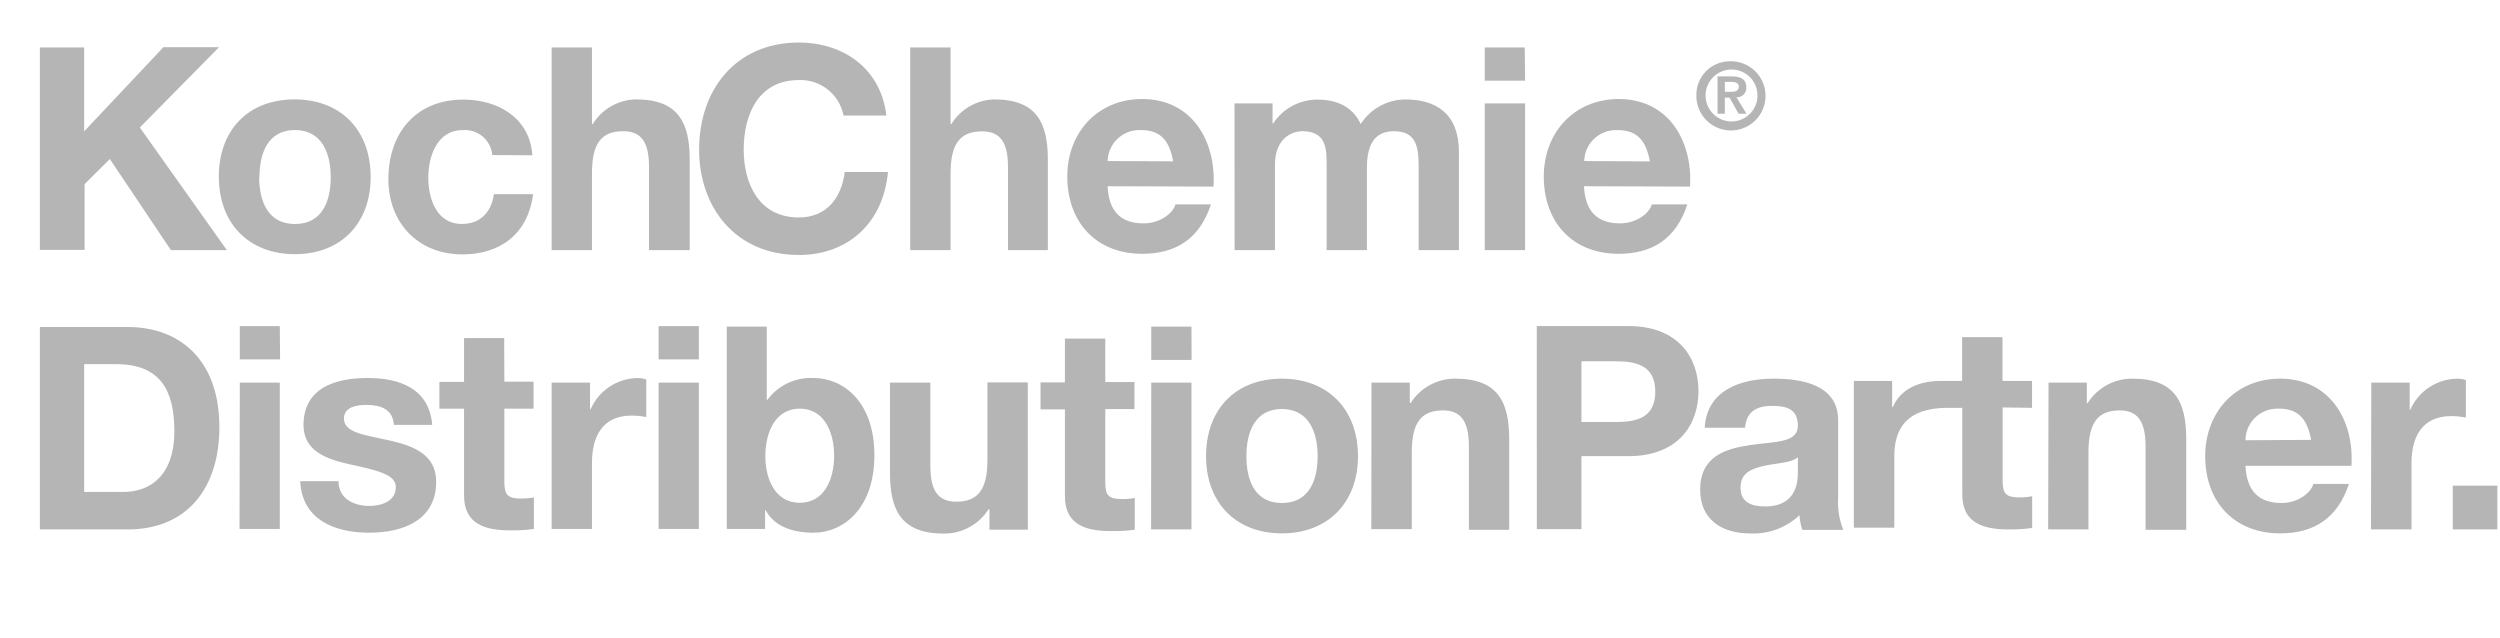 <svg width="235" height="60" viewBox="0 0 235 60" fill="none" xmlns="http://www.w3.org/2000/svg">
<g opacity="0.32">
<mask id="mask0_721_3360" style="mask-type:luminance" maskUnits="userSpaceOnUse" x="-1" y="0" width="343" height="61">
<path d="M341.002 0H-0.278V60.412H341.002V0Z" fill="white"/>
</mask>
<g mask="url(#mask0_721_3360)">
<path d="M51.853 23.514H55.646V16.284C55.646 13.479 56.524 12.333 58.582 12.333C60.345 12.333 61.01 13.451 61.01 15.722V23.514H64.831V15.029C64.831 11.599 63.822 9.343 59.789 9.343C58.971 9.355 58.169 9.575 57.458 9.98C56.747 10.385 56.15 10.963 55.721 11.661H55.646V4.459H51.853V23.514ZM50.042 14.597C49.802 11.071 46.811 9.363 43.553 9.363C39.067 9.363 36.508 12.539 36.508 16.84C36.508 20.956 39.307 23.912 43.47 23.912C47.106 23.912 49.644 21.909 50.117 18.253H46.427C46.187 19.934 45.172 21.052 43.409 21.052C41.035 21.052 40.26 18.678 40.26 16.703C40.26 14.727 41.063 12.23 43.491 12.23C44.171 12.175 44.845 12.391 45.366 12.83C45.888 13.27 46.215 13.897 46.276 14.576L50.042 14.597ZM24.387 16.655C24.387 14.439 25.162 12.223 27.721 12.223C30.28 12.223 31.089 14.439 31.089 16.655C31.089 18.87 30.314 21.058 27.721 21.058C25.128 21.058 24.36 18.822 24.36 16.627M20.573 16.627C20.573 21.011 23.399 23.892 27.721 23.892C32.042 23.892 34.841 21.011 34.841 16.627C34.841 12.244 32.042 9.343 27.687 9.343C23.331 9.343 20.567 12.23 20.567 16.627M3.747 23.487H7.952V17.313L10.325 14.947L16.067 23.514H21.328L13.145 11.983L20.587 4.438H15.36L7.911 12.347V4.459H3.747V23.487Z" fill="#151515"/>
<path d="M162.134 7.696H162.724C163.046 7.696 163.451 7.758 163.451 8.135C163.451 8.513 163.156 8.629 162.765 8.629H162.141L162.134 7.696ZM161.448 10.694H162.134V9.178H162.573L163.437 10.694H164.171L163.225 9.144C163.458 9.157 163.688 9.077 163.862 8.921C164.037 8.766 164.143 8.547 164.157 8.314V8.231C164.157 7.463 163.657 7.182 162.786 7.182H161.448V10.694ZM160.323 8.917C160.338 8.275 160.606 7.664 161.069 7.218C161.531 6.772 162.151 6.526 162.793 6.534C163.436 6.541 164.05 6.802 164.501 7.259C164.953 7.716 165.206 8.333 165.206 8.976C165.206 9.618 164.953 10.235 164.501 10.692C164.05 11.149 163.436 11.41 162.793 11.417C162.151 11.425 161.531 11.179 161.069 10.733C160.606 10.287 160.338 9.676 160.323 9.034V8.917ZM159.459 8.917C159.44 9.56 159.612 10.194 159.954 10.739C160.295 11.283 160.79 11.715 161.377 11.978C161.963 12.241 162.615 12.325 163.249 12.218C163.883 12.111 164.471 11.819 164.939 11.378C165.407 10.937 165.733 10.367 165.877 9.74C166.021 9.114 165.977 8.459 165.748 7.857C165.52 7.256 165.119 6.737 164.595 6.364C164.071 5.991 163.449 5.781 162.806 5.762H162.703C161.87 5.736 161.061 6.041 160.453 6.611C159.845 7.18 159.487 7.968 159.459 8.801V8.917ZM148.916 15.139C148.925 14.745 149.013 14.356 149.174 13.996C149.335 13.636 149.565 13.311 149.852 13.041C150.139 12.77 150.477 12.559 150.846 12.42C151.215 12.281 151.608 12.217 152.002 12.23H152.071C153.916 12.23 154.739 13.246 155.089 15.173L148.916 15.139ZM158.862 17.54C159.129 13.294 156.866 9.308 152.167 9.308C147.976 9.308 145.115 12.457 145.115 16.593C145.115 20.866 147.791 23.857 152.153 23.857C155.274 23.857 157.545 22.485 158.608 19.213H155.274C155.034 20.064 153.806 20.997 152.284 20.997C150.178 20.997 149.005 19.906 148.895 17.505L158.862 17.54ZM143.325 4.459H139.566V7.58H143.359L143.325 4.459ZM139.566 23.514H143.359V9.72H139.566V23.514ZM116.052 23.514H119.845V15.509C119.845 12.813 121.656 12.333 122.404 12.333C124.804 12.333 124.702 14.172 124.702 15.763V23.514H128.488V15.832C128.488 14.096 128.893 12.333 131.026 12.333C133.159 12.333 133.351 13.856 133.351 15.694V23.514H137.138V14.288C137.138 10.714 135.032 9.349 132.096 9.349C131.26 9.354 130.439 9.568 129.706 9.972C128.974 10.376 128.355 10.957 127.905 11.661C127.157 10.008 125.607 9.363 123.872 9.363C123.04 9.356 122.22 9.558 121.487 9.95C120.753 10.342 120.13 10.911 119.674 11.606H119.619V9.72H116.045L116.052 23.514ZM104.116 15.139C104.136 14.348 104.468 13.597 105.04 13.051C105.613 12.504 106.378 12.207 107.169 12.224H107.265C109.103 12.224 109.933 13.239 110.276 15.166L104.116 15.139ZM114.069 17.54C114.337 13.294 112.066 9.308 107.368 9.308C103.176 9.308 100.323 12.457 100.323 16.593C100.323 20.866 103.019 23.857 107.368 23.857C110.496 23.857 112.759 22.485 113.829 19.213H110.496C110.256 20.064 109.028 20.997 107.505 20.997C105.392 20.997 104.219 19.906 104.116 17.505L114.069 17.54ZM85.561 23.514H89.355V16.284C89.355 13.479 90.267 12.347 92.325 12.347C94.088 12.347 94.753 13.465 94.753 15.736V23.514H98.498V15.029C98.498 11.599 97.49 9.343 93.457 9.343C92.645 9.363 91.852 9.586 91.149 9.991C90.446 10.396 89.855 10.97 89.43 11.661H89.355V4.459H85.561V23.514ZM83.318 10.858C82.811 6.455 79.292 3.999 75.087 3.999C69.188 3.999 65.717 8.403 65.717 14.062C65.717 19.549 69.188 23.967 75.087 23.967C79.758 23.967 83.037 20.921 83.469 16.168H79.408C79.086 18.678 77.645 20.441 75.087 20.441C71.321 20.441 69.908 17.238 69.908 14.062C69.908 10.721 71.321 7.525 75.087 7.525C76.071 7.486 77.036 7.801 77.807 8.412C78.579 9.024 79.106 9.892 79.292 10.858H83.318Z" fill="#151515"/>
<path d="M164.033 40.21C164.163 38.715 165.096 38.153 166.543 38.153C167.874 38.153 168.999 38.393 168.999 40.025C168.999 41.658 166.832 41.493 164.513 41.836C162.195 42.179 159.814 42.906 159.814 46.027C159.814 48.86 161.872 50.143 164.513 50.143C165.361 50.183 166.208 50.052 167.005 49.759C167.801 49.465 168.531 49.015 169.15 48.435C169.181 48.902 169.271 49.362 169.418 49.807H173.266C172.881 48.83 172.717 47.781 172.786 46.734V39.517C172.786 36.204 169.479 35.594 166.729 35.594C163.628 35.594 160.452 36.657 160.24 40.21H164.033ZM168.999 44.429C168.999 45.252 168.889 47.605 165.926 47.605C164.698 47.605 163.608 47.255 163.608 45.842C163.608 44.429 164.671 44.052 165.844 43.784C167.017 43.517 168.354 43.544 168.999 42.982V44.429ZM148.654 33.961H151.912C153.86 33.961 155.596 34.387 155.596 36.822C155.596 39.257 153.86 39.668 151.912 39.668H148.654V33.961ZM144.463 49.738H148.654V42.879H153.058C157.811 42.879 159.657 39.861 159.657 36.767C159.657 33.673 157.811 30.648 153.058 30.648H144.456L144.463 49.738ZM128.905 49.738H132.706V42.529C132.706 39.73 133.59 38.578 135.648 38.578C137.404 38.578 138.077 39.703 138.077 42.008V49.8H141.863V41.274C141.863 37.844 140.848 35.594 136.821 35.594C135.981 35.583 135.152 35.788 134.413 36.189C133.674 36.59 133.051 37.174 132.603 37.885H132.52V35.964H128.919L128.905 49.738ZM117.162 42.879C117.162 40.663 117.937 38.447 120.496 38.447C123.054 38.447 123.857 40.663 123.857 42.879C123.857 45.094 123.089 47.282 120.496 47.282C117.903 47.282 117.162 45.067 117.162 42.879ZM113.369 42.879C113.369 47.255 116.174 50.136 120.496 50.136C124.817 50.136 127.65 47.255 127.65 42.879C127.65 38.502 124.845 35.594 120.496 35.594C116.147 35.594 113.369 38.475 113.369 42.879ZM111.997 30.703H108.217V33.831H112.01L111.997 30.703ZM108.203 49.766H111.997V35.964H108.217L108.203 49.766ZM103.896 31.828H100.102V35.944H97.811V38.482H100.102V46.645C100.102 49.388 102.16 49.923 104.451 49.923C105.192 49.935 105.933 49.891 106.667 49.793V46.809C106.28 46.881 105.887 46.916 105.494 46.912C104.211 46.912 103.896 46.596 103.896 45.314V38.454H106.64V35.916H103.896V31.828ZM96.611 35.944H92.818V43.215C92.818 46.014 91.94 47.159 89.882 47.159C88.119 47.159 87.454 46.041 87.454 43.77V35.964H83.66V44.47C83.66 47.9 84.675 50.157 88.709 50.157C89.549 50.164 90.377 49.958 91.115 49.557C91.853 49.156 92.477 48.574 92.927 47.865H93.01V49.786H96.618L96.611 35.944ZM78.406 42.858C78.406 45.149 77.418 47.262 75.175 47.262C72.932 47.262 71.944 45.149 71.944 42.858C71.944 40.567 72.932 38.413 75.175 38.413C77.418 38.413 78.406 40.519 78.406 42.844M68.316 49.718H71.917V47.955H71.972C72.774 49.477 74.489 50.074 76.478 50.074C79.222 50.074 82.192 47.859 82.192 42.789C82.192 37.72 79.229 35.532 76.478 35.532C75.64 35.489 74.804 35.655 74.045 36.014C73.286 36.373 72.628 36.914 72.129 37.59H72.075V30.703H68.316V49.718ZM65.695 30.655H61.909V33.783H65.695V30.655ZM61.909 49.718H65.695V35.964H61.909V49.718ZM51.853 49.718H55.646V43.496C55.646 41.068 56.606 39.065 59.378 39.065C59.838 39.066 60.298 39.112 60.749 39.202V35.669C60.482 35.582 60.201 35.538 59.919 35.539C58.981 35.553 58.066 35.837 57.285 36.358C56.504 36.878 55.889 37.614 55.516 38.475H55.461V35.964H51.853V49.718ZM47.394 31.78H43.621V35.896H41.303V38.413H43.621V46.576C43.621 49.32 45.679 49.855 47.97 49.855C48.711 49.866 49.452 49.823 50.186 49.724V46.761C49.799 46.83 49.406 46.864 49.013 46.864C47.73 46.864 47.408 46.548 47.408 45.266V38.413H50.152V35.875H47.408L47.394 31.78ZM28.222 45.231C28.386 48.888 31.508 50.074 34.704 50.074C37.901 50.074 41.001 48.901 41.001 45.273C41.001 42.707 38.84 41.911 36.625 41.404C34.409 40.896 32.331 40.718 32.331 39.346C32.331 38.228 33.579 38.063 34.437 38.063C35.808 38.063 36.92 38.468 37.023 39.936H40.631C40.336 36.506 37.557 35.532 34.546 35.532C31.535 35.532 28.53 36.451 28.53 39.97C28.53 42.405 30.719 43.174 32.907 43.654C35.651 44.244 37.208 44.642 37.208 45.794C37.208 47.125 35.836 47.557 34.725 47.557C33.229 47.557 31.837 46.871 31.816 45.231H28.222ZM26.301 30.655H22.542V33.783H26.328L26.301 30.655ZM22.515 49.718H26.301V35.964H22.542L22.515 49.718ZM7.911 34.229H10.902C15.065 34.229 16.389 36.685 16.389 40.526C16.389 44.745 14.064 46.24 11.636 46.24H7.911V34.229ZM3.747 49.766H11.979C17.795 49.766 20.621 45.65 20.621 40.162C20.621 33.838 16.917 30.737 11.979 30.737H3.747V49.766Z" fill="#151515"/>
<path d="M191.011 38.338V35.807H188.233V31.691H184.439V35.807H182.436C180.337 35.807 178.65 36.589 177.916 38.276H177.861V35.807H174.26V49.601H178.067V42.872C178.067 40.3 179.226 38.345 183.033 38.338H184.453V46.48C184.453 49.224 186.511 49.766 188.809 49.766C189.55 49.778 190.291 49.733 191.024 49.629V46.645C190.636 46.722 190.241 46.759 189.845 46.754C188.569 46.754 188.246 46.432 188.246 45.156V38.297L191.011 38.338Z" fill="#151515"/>
<path d="M230.563 49.765H234.754V45.65H230.563V49.765ZM222.874 49.765H226.681V43.544C226.681 41.116 227.641 39.113 230.419 39.113C230.88 39.114 231.339 39.16 231.791 39.25V35.724C231.523 35.636 231.243 35.592 230.961 35.594C230.023 35.611 229.11 35.896 228.329 36.417C227.549 36.937 226.934 37.67 226.557 38.529H226.509V35.964H222.901L222.874 49.765ZM211.075 41.383C211.077 40.989 211.157 40.599 211.31 40.236C211.464 39.873 211.687 39.544 211.969 39.267C212.25 38.991 212.583 38.773 212.949 38.627C213.315 38.48 213.706 38.407 214.1 38.413H214.224C216.069 38.413 216.899 39.428 217.242 41.349L211.075 41.383ZM221.035 43.784C221.303 39.538 219.032 35.594 214.334 35.594C210.143 35.594 207.289 38.742 207.289 42.879C207.289 47.145 209.985 50.136 214.334 50.136C217.455 50.136 219.725 48.764 220.795 45.492H217.455C217.215 46.349 215.987 47.282 214.464 47.282C212.358 47.282 211.185 46.185 211.075 43.784H221.035ZM192.527 49.765H196.314V42.529C196.314 39.73 197.199 38.578 199.257 38.578C201.013 38.578 201.685 39.703 201.685 42.007V49.8H205.506V41.273C205.506 37.844 204.49 35.594 200.464 35.594C199.623 35.583 198.794 35.788 198.056 36.189C197.317 36.59 196.694 37.174 196.245 37.885H196.163V35.964H192.562L192.527 49.765Z" fill="#151515"/>
</g>
</g>
</svg>
